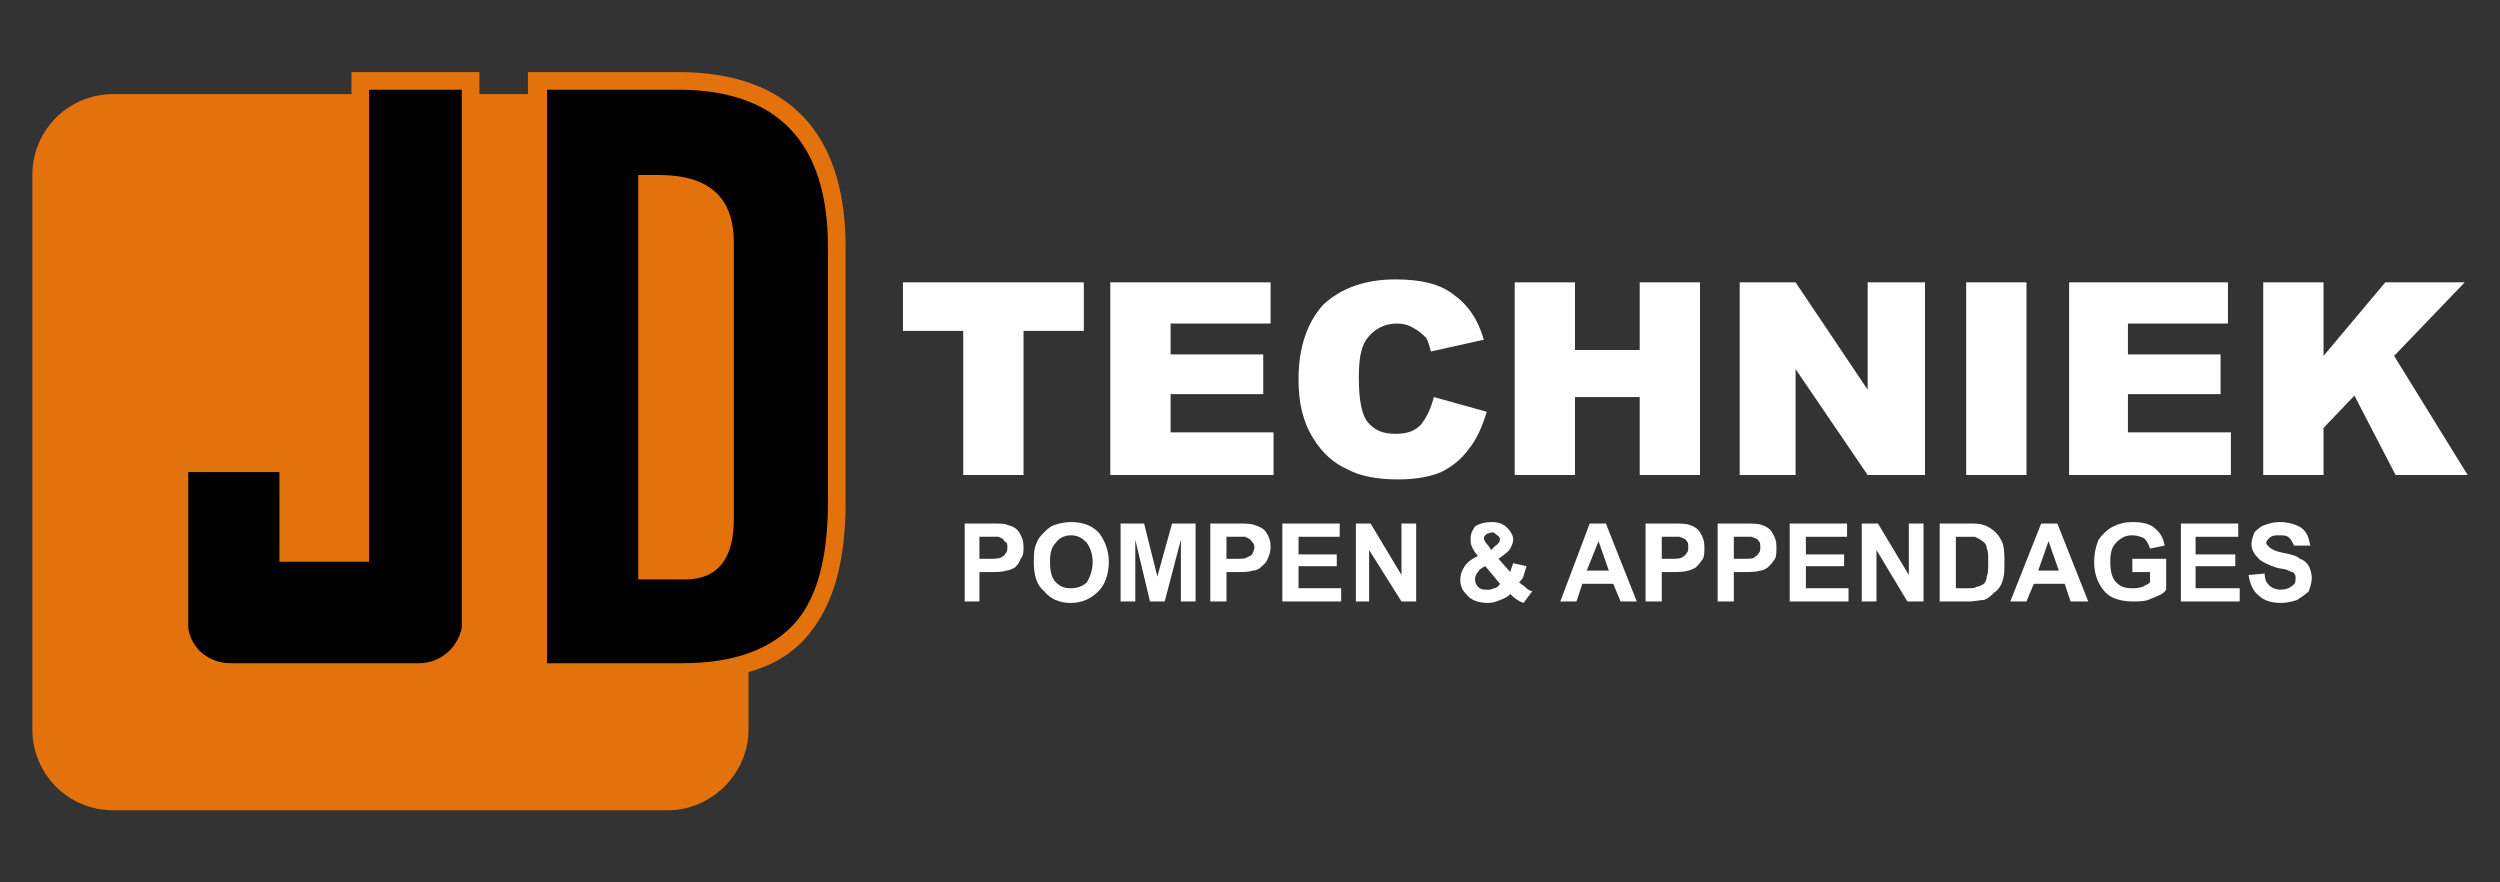 <?xml version="1.0" encoding="UTF-8"?>
<svg xmlns="http://www.w3.org/2000/svg" xmlns:xlink="http://www.w3.org/1999/xlink" xml:space="preserve" width="100%" height="100%" version="1.1" style="shape-rendering:geometricPrecision; text-rendering:geometricPrecision; image-rendering:optimizeQuality; fill-rule:evenodd; clip-rule:evenodd" viewBox="0 0 1700 600">
 <rect x="0" y="0" width="1700" height="600" fill="#333333" stroke="none"/>
 <defs>
  <style type="text/css">
   
    .fil1 {fill:black;fill-rule:nonzero}
    .fil0 {fill:#E3720C;fill-rule:nonzero}
    .fil2 {fill:white;fill-rule:nonzero}
   
  </style>
 </defs>
 <g id="Laag_x0020_1">
  <g id="_2275699898608">
   <path class="fil0" d="M461 49l-102 0 0 15 -33 0 0 -15 -87 0 0 15 -162 0c-31,0 -55,25 -55,55l0 377c0,30 24,55 55,55l377 0c30,0 55,-25 55,-55l0 -39c18,-5 32,-14 42,-27 16,-20 24,-49 24,-88l0 -174c0,-78 -39,-119 -114,-119z"></path>
   <path class="fil1" d="M372 451l0 -390 89 0c68,0 102,36 102,107l0 174c0,36 -7,63 -21,80 -16,19 -42,29 -78,29l-92 0zm62 -57l32 0c22,0 33,-14 33,-41l0 -188c0,-31 -17,-46 -51,-46l-14 0 0 275z"></path>
   <path class="fil1" d="M251 61l0 321 -61 0 0 -61 -62 0 0 106c2,14 14,24 29,24l128 0c14,0 26,-10 29,-24l0 -366 -63 0z"></path>
   <polygon class="fil2" points="614,192 737,192 737,225 696,225 696,323 655,323 655,225 614,225 "></polygon>
   <polygon class="fil2" points="755,192 864,192 864,220 796,220 796,241 859,241 859,268 796,268 796,294 866,294 866,323 755,323 "></polygon>
   <path class="fil2" d="M975 270l36 10c-3,10 -7,19 -12,25 -5,7 -11,12 -19,16 -7,3 -17,5 -29,5 -14,0 -26,-2 -35,-7 -9,-4 -17,-11 -23,-21 -7,-11 -10,-24 -10,-40 0,-22 6,-39 17,-51 12,-11 28,-17 49,-17 17,0 30,3 39,10 10,7 17,17 21,31l-36 8c-1,-4 -2,-7 -3,-9 -3,-3 -5,-5 -9,-7 -3,-2 -7,-3 -11,-3 -9,0 -16,4 -21,11 -4,6 -5,15 -5,26 0,15 2,25 6,30 5,6 11,8 19,8 8,0 13,-2 17,-6 4,-5 7,-11 9,-19z"></path>
   <polygon class="fil2" points="1030,192 1071,192 1071,238 1115,238 1115,192 1156,192 1156,323 1115,323 1115,270 1071,270 1071,323 1030,323 "></polygon>
   <polygon class="fil2" points="1183,192 1221,192 1270,265 1270,192 1309,192 1309,323 1270,323 1221,251 1221,323 1183,323 "></polygon>
   <polygon class="fil2" points="1337,192 1378,192 1378,323 1337,323 "></polygon>
   <polygon class="fil2" points="1407,192 1515,192 1515,220 1447,220 1447,241 1510,241 1510,268 1447,268 1447,294 1517,294 1517,323 1407,323 "></polygon>
   <polygon class="fil2" points="1539,192 1580,192 1580,242 1622,192 1676,192 1628,242 1678,323 1629,323 1601,269 1580,291 1580,323 1539,323 "></polygon>
   <path class="fil2" d="M656 409l0 -53 17 0c6,0 11,0 12,1 4,1 6,2 8,5 2,3 3,6 3,10 0,3 0,6 -2,8 -1,3 -2,4 -4,6 -2,1 -4,2 -6,2 -2,1 -6,1 -11,1l-7 0 0 20 -10 0zm10 -44l0 15 6 0c4,0 7,0 9,-1 1,-1 2,-1 3,-3 1,-1 1,-2 1,-4 0,-2 0,-3 -2,-4 -1,-2 -2,-2 -4,-3 -1,0 -4,0 -7,0l-6 0z"></path>
   <path class="fil2" d="M703 383c0,-6 0,-10 2,-14 1,-3 3,-5 5,-7 2,-2 4,-4 7,-5 3,-1 7,-2 11,-2 8,0 14,2 19,7 4,5 7,12 7,20 0,9 -3,16 -7,20 -5,5 -11,8 -19,8 -8,0 -14,-3 -18,-8 -5,-4 -7,-11 -7,-19zm11 -1c0,6 1,11 4,14 3,3 6,4 10,4 4,0 8,-1 11,-4 2,-3 4,-8 4,-14 0,-6 -2,-10 -4,-13 -3,-3 -6,-5 -11,-5 -4,0 -8,2 -10,5 -3,3 -4,7 -4,13z"></path>
   <polygon class="fil2" points="762,409 762,356 778,356 787,392 797,356 813,356 813,409 803,409 803,367 792,409 782,409 772,367 772,409 "></polygon>
   <path class="fil2" d="M823 409l0 -53 17 0c7,0 11,0 13,1 3,1 6,2 8,5 2,3 3,6 3,10 0,3 -1,6 -2,8 -1,3 -3,4 -5,6 -1,1 -3,2 -5,2 -3,1 -6,1 -11,1l-7 0 0 20 -11 0zm11 -44l0 15 6 0c4,0 7,0 8,-1 2,-1 3,-1 4,-3 0,-1 1,-2 1,-4 0,-2 -1,-3 -2,-4 -1,-2 -3,-2 -4,-3 -2,0 -4,0 -8,0l-5 0z"></path>
   <polygon class="fil2" points="872,409 872,356 911,356 911,365 883,365 883,377 909,377 909,385 883,385 883,400 912,400 912,409 "></polygon>
   <polygon class="fil2" points="922,409 922,356 932,356 953,391 953,356 963,356 963,409 953,409 931,374 931,409 "></polygon>
   <path class="fil2" d="M1042 402l-6 8c-3,-1 -6,-3 -9,-6 -2,2 -4,3 -7,4 -2,1 -5,2 -8,2 -7,0 -12,-2 -15,-6 -3,-3 -4,-6 -4,-10 0,-3 1,-6 3,-9 2,-3 5,-5 9,-7 -2,-2 -3,-4 -4,-6 -1,-2 -1,-4 -1,-6 0,-3 1,-5 3,-8 3,-2 7,-3 11,-3 5,0 8,1 11,4 2,2 4,5 4,8 0,2 -1,4 -2,6 -1,2 -4,4 -8,7l8 9c0,-1 1,-3 2,-6l9 2c-1,4 -2,6 -2,7 -1,2 -2,3 -3,4 1,1 3,2 5,4 1,1 3,2 4,2zm-32 -17c-2,1 -4,2 -5,4 -1,1 -2,3 -2,5 0,2 1,4 2,5 2,2 4,2 6,2 2,0 3,0 5,-1 1,0 3,-1 4,-3l-10 -12zm4 -11l3 -3c2,-1 3,-3 3,-4 0,-1 -1,-3 -2,-3 -1,-1 -2,-2 -3,-2 -2,0 -3,1 -4,1 -1,1 -2,2 -2,3 0,1 1,3 3,5l2 3z"></path>
   <path class="fil2" d="M1113 409l-11 0 -5 -12 -21 0 -4 12 -11 0 20 -53 11 0 21 53zm-19 -21l-7 -20 -8 20 15 0z"></path>
   <path class="fil2" d="M1119 409l0 -53 17 0c7,0 11,0 13,1 3,1 5,2 7,5 2,3 3,6 3,10 0,3 0,6 -1,8 -2,3 -3,4 -5,6 -2,1 -4,2 -5,2 -3,1 -7,1 -11,1l-7 0 0 20 -11 0zm11 -44l0 15 5 0c5,0 7,0 9,-1 1,-1 2,-1 3,-3 1,-1 1,-2 1,-4 0,-2 0,-3 -1,-4 -1,-2 -3,-2 -5,-3 -1,0 -3,0 -7,0l-5 0z"></path>
   <path class="fil2" d="M1168 409l0 -53 17 0c7,0 11,0 13,1 3,1 5,2 7,5 2,3 3,6 3,10 0,3 0,6 -1,8 -2,3 -3,4 -5,6 -2,1 -3,2 -5,2 -3,1 -7,1 -11,1l-7 0 0 20 -11 0zm11 -44l0 15 6 0c4,0 7,0 8,-1 1,-1 2,-1 3,-3 1,-1 1,-2 1,-4 0,-2 0,-3 -1,-4 -1,-2 -3,-2 -5,-3 -1,0 -3,0 -7,0l-5 0z"></path>
   <polygon class="fil2" points="1217,409 1217,356 1256,356 1256,365 1228,365 1228,377 1254,377 1254,385 1228,385 1228,400 1257,400 1257,409 "></polygon>
   <polygon class="fil2" points="1266,409 1266,356 1277,356 1298,391 1298,356 1308,356 1308,409 1297,409 1276,374 1276,409 "></polygon>
   <path class="fil2" d="M1319 356l20 0c4,0 7,0 10,1 3,1 6,3 8,5 2,2 4,5 5,8 1,4 1,8 1,13 0,4 0,8 -1,11 -1,4 -3,7 -6,9 -2,2 -4,4 -7,5 -3,0 -6,1 -10,1l-20 0 0 -53zm11 9l0 35 8 0c3,0 5,0 6,-1 2,0 3,-1 5,-2 1,-1 2,-3 2,-5 1,-2 1,-6 1,-10 0,-4 0,-7 -1,-9 0,-2 -1,-4 -3,-5 -1,-1 -3,-2 -5,-3 -1,0 -4,0 -8,0l-5 0z"></path>
   <path class="fil2" d="M1420 409l-12 0 -4 -12 -21 0 -5 12 -11 0 21 -53 11 0 21 53zm-20 -21l-7 -20 -7 20 14 0z"></path>
   <path class="fil2" d="M1450 389l0 -9 23 0 0 21c-2,3 -5,4 -10,6 -4,2 -8,2 -13,2 -5,0 -10,-1 -14,-3 -4,-2 -7,-6 -9,-10 -2,-4 -3,-9 -3,-14 0,-5 1,-10 3,-15 3,-4 6,-7 10,-9 4,-2 8,-3 13,-3 6,0 12,1 15,4 4,3 6,7 7,12l-10 2c-1,-3 -2,-5 -4,-7 -2,-1 -5,-2 -8,-2 -5,0 -8,2 -11,5 -3,3 -4,7 -4,13 0,6 1,11 4,14 3,3 6,4 11,4 2,0 4,0 7,-1 2,-1 4,-2 5,-3l0 -7 -12 0z"></path>
   <polygon class="fil2" points="1483,409 1483,356 1522,356 1522,365 1493,365 1493,377 1520,377 1520,385 1493,385 1493,400 1523,400 1523,409 "></polygon>
   <path class="fil2" d="M1529 391l11 -1c0,4 1,6 3,8 2,2 5,3 8,3 3,0 6,-1 8,-3 2,-1 2,-3 2,-5 0,-1 0,-2 -1,-3 0,-1 -2,-1 -4,-2 -1,-1 -4,-1 -8,-2 -6,-2 -10,-4 -12,-6 -3,-3 -5,-6 -5,-10 0,-3 1,-5 2,-8 2,-2 4,-4 7,-5 3,-1 6,-2 10,-2 7,0 12,2 15,4 4,3 5,7 6,12l-11 0c-1,-2 -2,-4 -3,-5 -2,-2 -4,-2 -7,-2 -3,0 -5,0 -7,2 -1,1 -2,2 -2,3 0,1 1,2 2,3 1,1 4,3 10,4 5,1 9,2 11,4 3,1 5,3 6,5 1,2 2,5 2,8 0,3 -1,6 -2,9 -2,2 -5,4 -8,6 -3,1 -7,2 -11,2 -7,0 -12,-2 -15,-5 -4,-3 -6,-8 -7,-14z"></path>
  </g>
 </g>
</svg>
